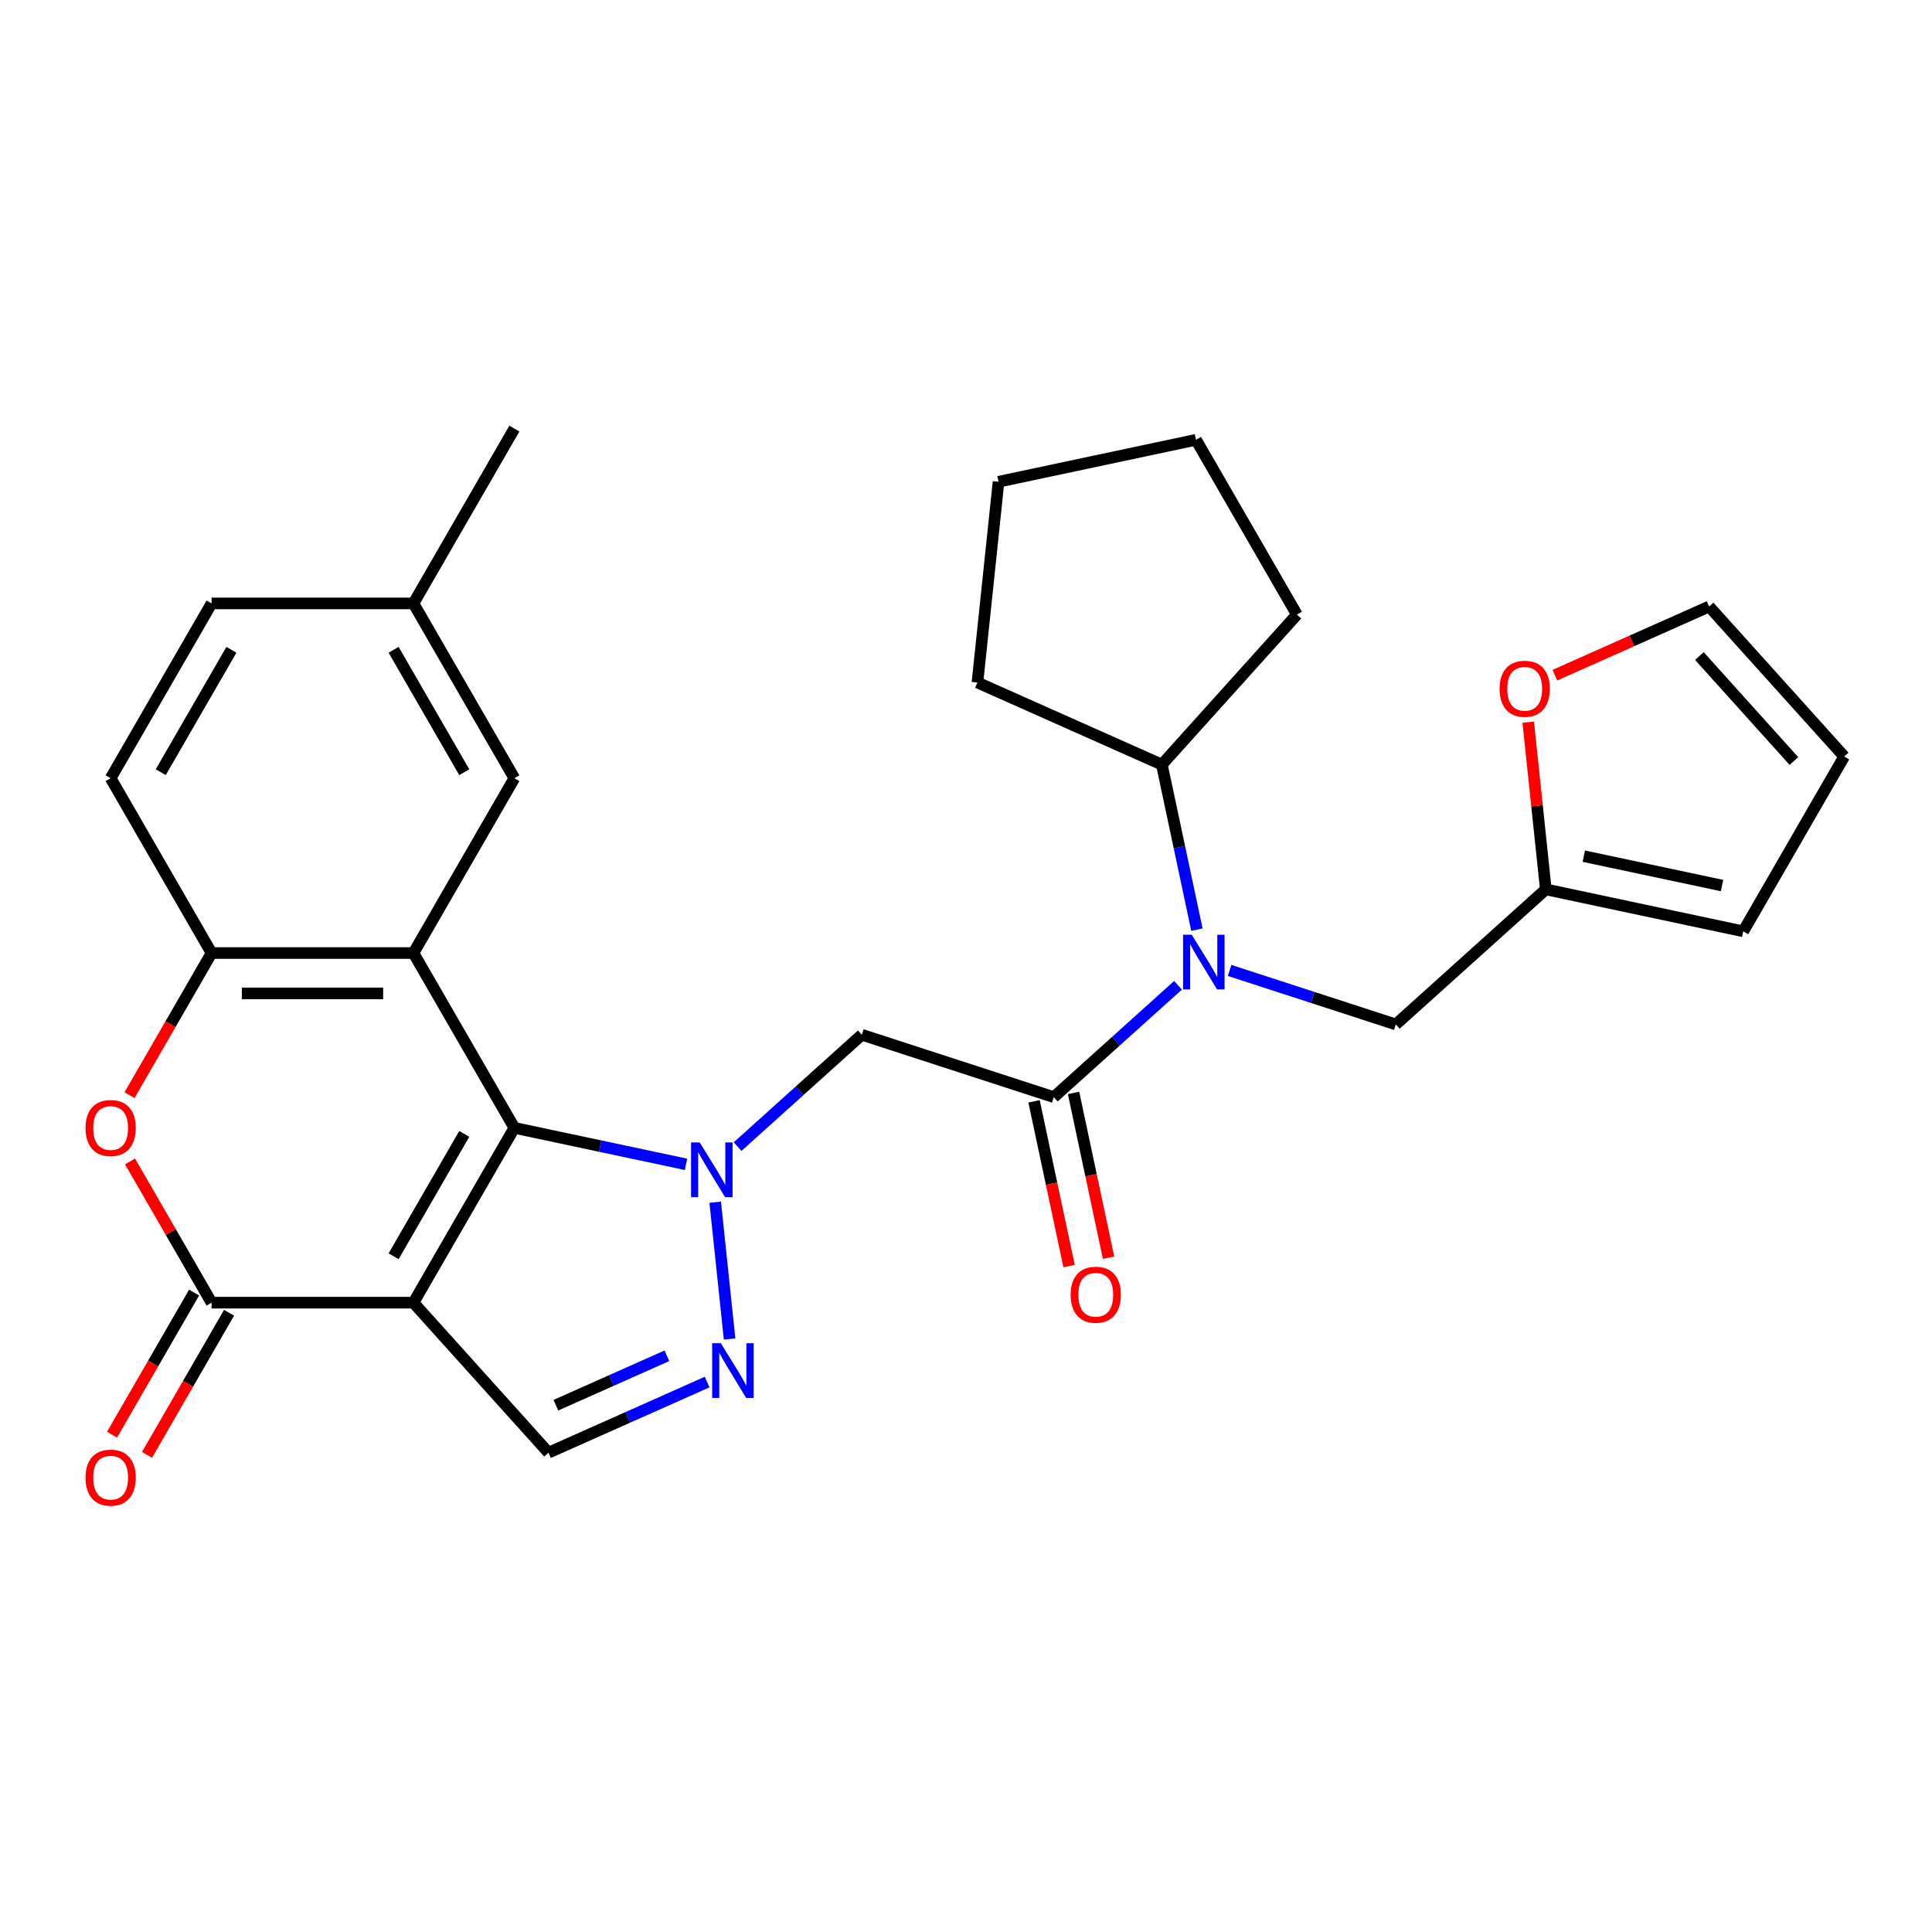 <?xml version='1.0' encoding='iso-8859-1'?>
<svg version='1.1' baseProfile='full'
              xmlns='http://www.w3.org/2000/svg'
                      xmlns:rdkit='http://www.rdkit.org/xml'
                      xmlns:xlink='http://www.w3.org/1999/xlink'
                  xml:space='preserve'
width='1000px' height='1000px' viewBox='0 0 1000 1000'>
<!-- END OF HEADER -->
<rect style='opacity:1.0;fill:#FFFFFF;stroke:none' width='1000' height='1000' x='0' y='0'> </rect>
<path class='bond-0' d='M 266.235,583.776 L 310.658,593.219' style='fill:none;fill-rule:evenodd;stroke:#000000;stroke-width:6px;stroke-linecap:butt;stroke-linejoin:miter;stroke-opacity:1' />
<path class='bond-0' d='M 310.658,593.219 L 355.081,602.661' style='fill:none;fill-rule:evenodd;stroke:#0000FF;stroke-width:6px;stroke-linecap:butt;stroke-linejoin:miter;stroke-opacity:1' />
<path class='bond-1' d='M 266.235,583.776 L 213.994,674.26' style='fill:none;fill-rule:evenodd;stroke:#000000;stroke-width:6px;stroke-linecap:butt;stroke-linejoin:miter;stroke-opacity:1' />
<path class='bond-1' d='M 240.302,586.9 L 203.733,650.239' style='fill:none;fill-rule:evenodd;stroke:#000000;stroke-width:6px;stroke-linecap:butt;stroke-linejoin:miter;stroke-opacity:1' />
<path class='bond-2' d='M 266.235,583.776 L 213.994,493.292' style='fill:none;fill-rule:evenodd;stroke:#000000;stroke-width:6px;stroke-linecap:butt;stroke-linejoin:miter;stroke-opacity:1' />
<path class='bond-4' d='M 370.196,622.271 L 377.636,693.058' style='fill:none;fill-rule:evenodd;stroke:#0000FF;stroke-width:6px;stroke-linecap:butt;stroke-linejoin:miter;stroke-opacity:1' />
<path class='bond-5' d='M 381.786,593.477 L 413.932,564.532' style='fill:none;fill-rule:evenodd;stroke:#0000FF;stroke-width:6px;stroke-linecap:butt;stroke-linejoin:miter;stroke-opacity:1' />
<path class='bond-5' d='M 413.932,564.532 L 446.079,535.587' style='fill:none;fill-rule:evenodd;stroke:#000000;stroke-width:6px;stroke-linecap:butt;stroke-linejoin:miter;stroke-opacity:1' />
<path class='bond-3' d='M 213.994,674.26 L 109.512,674.26' style='fill:none;fill-rule:evenodd;stroke:#000000;stroke-width:6px;stroke-linecap:butt;stroke-linejoin:miter;stroke-opacity:1' />
<path class='bond-8' d='M 213.994,674.26 L 283.906,751.905' style='fill:none;fill-rule:evenodd;stroke:#000000;stroke-width:6px;stroke-linecap:butt;stroke-linejoin:miter;stroke-opacity:1' />
<path class='bond-9' d='M 213.994,493.292 L 109.512,493.292' style='fill:none;fill-rule:evenodd;stroke:#000000;stroke-width:6px;stroke-linecap:butt;stroke-linejoin:miter;stroke-opacity:1' />
<path class='bond-9' d='M 198.321,514.188 L 125.184,514.188' style='fill:none;fill-rule:evenodd;stroke:#000000;stroke-width:6px;stroke-linecap:butt;stroke-linejoin:miter;stroke-opacity:1' />
<path class='bond-12' d='M 213.994,493.292 L 266.235,402.808' style='fill:none;fill-rule:evenodd;stroke:#000000;stroke-width:6px;stroke-linecap:butt;stroke-linejoin:miter;stroke-opacity:1' />
<path class='bond-15' d='M 100.463,669.036 L 79.231,705.812' style='fill:none;fill-rule:evenodd;stroke:#000000;stroke-width:6px;stroke-linecap:butt;stroke-linejoin:miter;stroke-opacity:1' />
<path class='bond-15' d='M 79.231,705.812 L 57.998,742.588' style='fill:none;fill-rule:evenodd;stroke:#FF0000;stroke-width:6px;stroke-linecap:butt;stroke-linejoin:miter;stroke-opacity:1' />
<path class='bond-15' d='M 118.56,679.484 L 97.328,716.26' style='fill:none;fill-rule:evenodd;stroke:#000000;stroke-width:6px;stroke-linecap:butt;stroke-linejoin:miter;stroke-opacity:1' />
<path class='bond-15' d='M 97.328,716.26 L 76.095,753.036' style='fill:none;fill-rule:evenodd;stroke:#FF0000;stroke-width:6px;stroke-linecap:butt;stroke-linejoin:miter;stroke-opacity:1' />
<path class='bond-30' d='M 109.512,674.26 L 88.406,637.704' style='fill:none;fill-rule:evenodd;stroke:#000000;stroke-width:6px;stroke-linecap:butt;stroke-linejoin:miter;stroke-opacity:1' />
<path class='bond-30' d='M 88.406,637.704 L 67.3,601.148' style='fill:none;fill-rule:evenodd;stroke:#FF0000;stroke-width:6px;stroke-linecap:butt;stroke-linejoin:miter;stroke-opacity:1' />
<path class='bond-29' d='M 366.003,715.353 L 324.954,733.629' style='fill:none;fill-rule:evenodd;stroke:#0000FF;stroke-width:6px;stroke-linecap:butt;stroke-linejoin:miter;stroke-opacity:1' />
<path class='bond-29' d='M 324.954,733.629 L 283.906,751.905' style='fill:none;fill-rule:evenodd;stroke:#000000;stroke-width:6px;stroke-linecap:butt;stroke-linejoin:miter;stroke-opacity:1' />
<path class='bond-29' d='M 345.189,701.746 L 316.455,714.54' style='fill:none;fill-rule:evenodd;stroke:#0000FF;stroke-width:6px;stroke-linecap:butt;stroke-linejoin:miter;stroke-opacity:1' />
<path class='bond-29' d='M 316.455,714.54 L 287.721,727.333' style='fill:none;fill-rule:evenodd;stroke:#000000;stroke-width:6px;stroke-linecap:butt;stroke-linejoin:miter;stroke-opacity:1' />
<path class='bond-6' d='M 446.079,535.587 L 545.447,567.874' style='fill:none;fill-rule:evenodd;stroke:#000000;stroke-width:6px;stroke-linecap:butt;stroke-linejoin:miter;stroke-opacity:1' />
<path class='bond-10' d='M 545.447,567.874 L 577.594,538.929' style='fill:none;fill-rule:evenodd;stroke:#000000;stroke-width:6px;stroke-linecap:butt;stroke-linejoin:miter;stroke-opacity:1' />
<path class='bond-10' d='M 577.594,538.929 L 609.74,509.984' style='fill:none;fill-rule:evenodd;stroke:#0000FF;stroke-width:6px;stroke-linecap:butt;stroke-linejoin:miter;stroke-opacity:1' />
<path class='bond-16' d='M 535.227,570.046 L 544.289,612.679' style='fill:none;fill-rule:evenodd;stroke:#000000;stroke-width:6px;stroke-linecap:butt;stroke-linejoin:miter;stroke-opacity:1' />
<path class='bond-16' d='M 544.289,612.679 L 553.351,655.313' style='fill:none;fill-rule:evenodd;stroke:#FF0000;stroke-width:6px;stroke-linecap:butt;stroke-linejoin:miter;stroke-opacity:1' />
<path class='bond-16' d='M 555.667,565.701 L 564.729,608.335' style='fill:none;fill-rule:evenodd;stroke:#000000;stroke-width:6px;stroke-linecap:butt;stroke-linejoin:miter;stroke-opacity:1' />
<path class='bond-16' d='M 564.729,608.335 L 573.791,650.968' style='fill:none;fill-rule:evenodd;stroke:#FF0000;stroke-width:6px;stroke-linecap:butt;stroke-linejoin:miter;stroke-opacity:1' />
<path class='bond-7' d='M 67.046,566.844 L 88.279,530.068' style='fill:none;fill-rule:evenodd;stroke:#FF0000;stroke-width:6px;stroke-linecap:butt;stroke-linejoin:miter;stroke-opacity:1' />
<path class='bond-7' d='M 88.279,530.068 L 109.512,493.292' style='fill:none;fill-rule:evenodd;stroke:#000000;stroke-width:6px;stroke-linecap:butt;stroke-linejoin:miter;stroke-opacity:1' />
<path class='bond-18' d='M 109.512,493.292 L 57.271,402.808' style='fill:none;fill-rule:evenodd;stroke:#000000;stroke-width:6px;stroke-linecap:butt;stroke-linejoin:miter;stroke-opacity:1' />
<path class='bond-13' d='M 636.444,502.3 L 679.452,516.274' style='fill:none;fill-rule:evenodd;stroke:#0000FF;stroke-width:6px;stroke-linecap:butt;stroke-linejoin:miter;stroke-opacity:1' />
<path class='bond-13' d='M 679.452,516.274 L 722.46,530.248' style='fill:none;fill-rule:evenodd;stroke:#000000;stroke-width:6px;stroke-linecap:butt;stroke-linejoin:miter;stroke-opacity:1' />
<path class='bond-20' d='M 619.527,481.19 L 610.448,438.476' style='fill:none;fill-rule:evenodd;stroke:#0000FF;stroke-width:6px;stroke-linecap:butt;stroke-linejoin:miter;stroke-opacity:1' />
<path class='bond-20' d='M 610.448,438.476 L 601.369,395.763' style='fill:none;fill-rule:evenodd;stroke:#000000;stroke-width:6px;stroke-linecap:butt;stroke-linejoin:miter;stroke-opacity:1' />
<path class='bond-11' d='M 800.106,460.336 L 722.46,530.248' style='fill:none;fill-rule:evenodd;stroke:#000000;stroke-width:6px;stroke-linecap:butt;stroke-linejoin:miter;stroke-opacity:1' />
<path class='bond-14' d='M 800.106,460.336 L 795.558,417.067' style='fill:none;fill-rule:evenodd;stroke:#000000;stroke-width:6px;stroke-linecap:butt;stroke-linejoin:miter;stroke-opacity:1' />
<path class='bond-14' d='M 795.558,417.067 L 791.01,373.799' style='fill:none;fill-rule:evenodd;stroke:#FF0000;stroke-width:6px;stroke-linecap:butt;stroke-linejoin:miter;stroke-opacity:1' />
<path class='bond-17' d='M 800.106,460.336 L 902.304,482.059' style='fill:none;fill-rule:evenodd;stroke:#000000;stroke-width:6px;stroke-linecap:butt;stroke-linejoin:miter;stroke-opacity:1' />
<path class='bond-17' d='M 819.78,443.155 L 891.319,458.361' style='fill:none;fill-rule:evenodd;stroke:#000000;stroke-width:6px;stroke-linecap:butt;stroke-linejoin:miter;stroke-opacity:1' />
<path class='bond-22' d='M 266.235,402.808 L 213.994,312.324' style='fill:none;fill-rule:evenodd;stroke:#000000;stroke-width:6px;stroke-linecap:butt;stroke-linejoin:miter;stroke-opacity:1' />
<path class='bond-22' d='M 240.302,399.684 L 203.733,336.345' style='fill:none;fill-rule:evenodd;stroke:#000000;stroke-width:6px;stroke-linecap:butt;stroke-linejoin:miter;stroke-opacity:1' />
<path class='bond-19' d='M 804.796,349.476 L 844.715,331.703' style='fill:none;fill-rule:evenodd;stroke:#FF0000;stroke-width:6px;stroke-linecap:butt;stroke-linejoin:miter;stroke-opacity:1' />
<path class='bond-19' d='M 844.715,331.703 L 884.633,313.93' style='fill:none;fill-rule:evenodd;stroke:#000000;stroke-width:6px;stroke-linecap:butt;stroke-linejoin:miter;stroke-opacity:1' />
<path class='bond-21' d='M 902.304,482.059 L 954.545,391.575' style='fill:none;fill-rule:evenodd;stroke:#000000;stroke-width:6px;stroke-linecap:butt;stroke-linejoin:miter;stroke-opacity:1' />
<path class='bond-31' d='M 57.271,402.808 L 109.512,312.324' style='fill:none;fill-rule:evenodd;stroke:#000000;stroke-width:6px;stroke-linecap:butt;stroke-linejoin:miter;stroke-opacity:1' />
<path class='bond-31' d='M 83.204,399.684 L 119.772,336.345' style='fill:none;fill-rule:evenodd;stroke:#000000;stroke-width:6px;stroke-linecap:butt;stroke-linejoin:miter;stroke-opacity:1' />
<path class='bond-33' d='M 884.633,313.93 L 954.545,391.575' style='fill:none;fill-rule:evenodd;stroke:#000000;stroke-width:6px;stroke-linecap:butt;stroke-linejoin:miter;stroke-opacity:1' />
<path class='bond-33' d='M 879.591,339.559 L 928.53,393.911' style='fill:none;fill-rule:evenodd;stroke:#000000;stroke-width:6px;stroke-linecap:butt;stroke-linejoin:miter;stroke-opacity:1' />
<path class='bond-24' d='M 601.369,395.763 L 505.92,353.266' style='fill:none;fill-rule:evenodd;stroke:#000000;stroke-width:6px;stroke-linecap:butt;stroke-linejoin:miter;stroke-opacity:1' />
<path class='bond-25' d='M 601.369,395.763 L 671.281,318.118' style='fill:none;fill-rule:evenodd;stroke:#000000;stroke-width:6px;stroke-linecap:butt;stroke-linejoin:miter;stroke-opacity:1' />
<path class='bond-23' d='M 213.994,312.324 L 109.512,312.324' style='fill:none;fill-rule:evenodd;stroke:#000000;stroke-width:6px;stroke-linecap:butt;stroke-linejoin:miter;stroke-opacity:1' />
<path class='bond-26' d='M 213.994,312.324 L 266.235,221.84' style='fill:none;fill-rule:evenodd;stroke:#000000;stroke-width:6px;stroke-linecap:butt;stroke-linejoin:miter;stroke-opacity:1' />
<path class='bond-28' d='M 505.92,353.266 L 516.841,249.357' style='fill:none;fill-rule:evenodd;stroke:#000000;stroke-width:6px;stroke-linecap:butt;stroke-linejoin:miter;stroke-opacity:1' />
<path class='bond-27' d='M 671.281,318.118 L 619.04,227.634' style='fill:none;fill-rule:evenodd;stroke:#000000;stroke-width:6px;stroke-linecap:butt;stroke-linejoin:miter;stroke-opacity:1' />
<path class='bond-32' d='M 619.04,227.634 L 516.841,249.357' style='fill:none;fill-rule:evenodd;stroke:#000000;stroke-width:6px;stroke-linecap:butt;stroke-linejoin:miter;stroke-opacity:1' />
<path  class='atom-1' d='M 362.173 591.339
L 371.453 606.339
Q 372.373 607.819, 373.853 610.499
Q 375.333 613.179, 375.413 613.339
L 375.413 591.339
L 379.173 591.339
L 379.173 619.659
L 375.293 619.659
L 365.333 603.259
Q 364.173 601.339, 362.933 599.139
Q 361.733 596.939, 361.373 596.259
L 361.373 619.659
L 357.693 619.659
L 357.693 591.339
L 362.173 591.339
' fill='#0000FF'/>
<path  class='atom-5' d='M 373.095 695.249
L 382.375 710.249
Q 383.295 711.729, 384.775 714.409
Q 386.255 717.089, 386.335 717.249
L 386.335 695.249
L 390.095 695.249
L 390.095 723.569
L 386.215 723.569
L 376.255 707.169
Q 375.095 705.249, 373.855 703.049
Q 372.655 700.849, 372.295 700.169
L 372.295 723.569
L 368.615 723.569
L 368.615 695.249
L 373.095 695.249
' fill='#0000FF'/>
<path  class='atom-8' d='M 44.271 583.856
Q 44.271 577.056, 47.631 573.256
Q 50.991 569.456, 57.271 569.456
Q 63.551 569.456, 66.911 573.256
Q 70.271 577.056, 70.271 583.856
Q 70.271 590.736, 66.871 594.656
Q 63.471 598.536, 57.271 598.536
Q 51.031 598.536, 47.631 594.656
Q 44.271 590.776, 44.271 583.856
M 57.271 595.336
Q 61.591 595.336, 63.911 592.456
Q 66.271 589.536, 66.271 583.856
Q 66.271 578.296, 63.911 575.496
Q 61.591 572.656, 57.271 572.656
Q 52.951 572.656, 50.591 575.456
Q 48.271 578.256, 48.271 583.856
Q 48.271 589.576, 50.591 592.456
Q 52.951 595.336, 57.271 595.336
' fill='#FF0000'/>
<path  class='atom-11' d='M 616.832 483.802
L 626.112 498.802
Q 627.032 500.282, 628.512 502.962
Q 629.992 505.642, 630.072 505.802
L 630.072 483.802
L 633.832 483.802
L 633.832 512.122
L 629.952 512.122
L 619.992 495.722
Q 618.832 493.802, 617.592 491.602
Q 616.392 489.402, 616.032 488.722
L 616.032 512.122
L 612.352 512.122
L 612.352 483.802
L 616.832 483.802
' fill='#0000FF'/>
<path  class='atom-15' d='M 776.184 356.507
Q 776.184 349.707, 779.544 345.907
Q 782.904 342.107, 789.184 342.107
Q 795.464 342.107, 798.824 345.907
Q 802.184 349.707, 802.184 356.507
Q 802.184 363.387, 798.784 367.307
Q 795.384 371.187, 789.184 371.187
Q 782.944 371.187, 779.544 367.307
Q 776.184 363.427, 776.184 356.507
M 789.184 367.987
Q 793.504 367.987, 795.824 365.107
Q 798.184 362.187, 798.184 356.507
Q 798.184 350.947, 795.824 348.147
Q 793.504 345.307, 789.184 345.307
Q 784.864 345.307, 782.504 348.107
Q 780.184 350.907, 780.184 356.507
Q 780.184 362.227, 782.504 365.107
Q 784.864 367.987, 789.184 367.987
' fill='#FF0000'/>
<path  class='atom-16' d='M 44.271 764.824
Q 44.271 758.024, 47.631 754.224
Q 50.991 750.424, 57.271 750.424
Q 63.551 750.424, 66.911 754.224
Q 70.271 758.024, 70.271 764.824
Q 70.271 771.704, 66.871 775.624
Q 63.471 779.504, 57.271 779.504
Q 51.031 779.504, 47.631 775.624
Q 44.271 771.744, 44.271 764.824
M 57.271 776.304
Q 61.591 776.304, 63.911 773.424
Q 66.271 770.504, 66.271 764.824
Q 66.271 759.264, 63.911 756.464
Q 61.591 753.624, 57.271 753.624
Q 52.951 753.624, 50.591 756.424
Q 48.271 759.224, 48.271 764.824
Q 48.271 770.544, 50.591 773.424
Q 52.951 776.304, 57.271 776.304
' fill='#FF0000'/>
<path  class='atom-17' d='M 554.17 670.152
Q 554.17 663.352, 557.53 659.552
Q 560.89 655.752, 567.17 655.752
Q 573.45 655.752, 576.81 659.552
Q 580.17 663.352, 580.17 670.152
Q 580.17 677.032, 576.77 680.952
Q 573.37 684.832, 567.17 684.832
Q 560.93 684.832, 557.53 680.952
Q 554.17 677.072, 554.17 670.152
M 567.17 681.632
Q 571.49 681.632, 573.81 678.752
Q 576.17 675.832, 576.17 670.152
Q 576.17 664.592, 573.81 661.792
Q 571.49 658.952, 567.17 658.952
Q 562.85 658.952, 560.49 661.752
Q 558.17 664.552, 558.17 670.152
Q 558.17 675.872, 560.49 678.752
Q 562.85 681.632, 567.17 681.632
' fill='#FF0000'/>
</svg>
